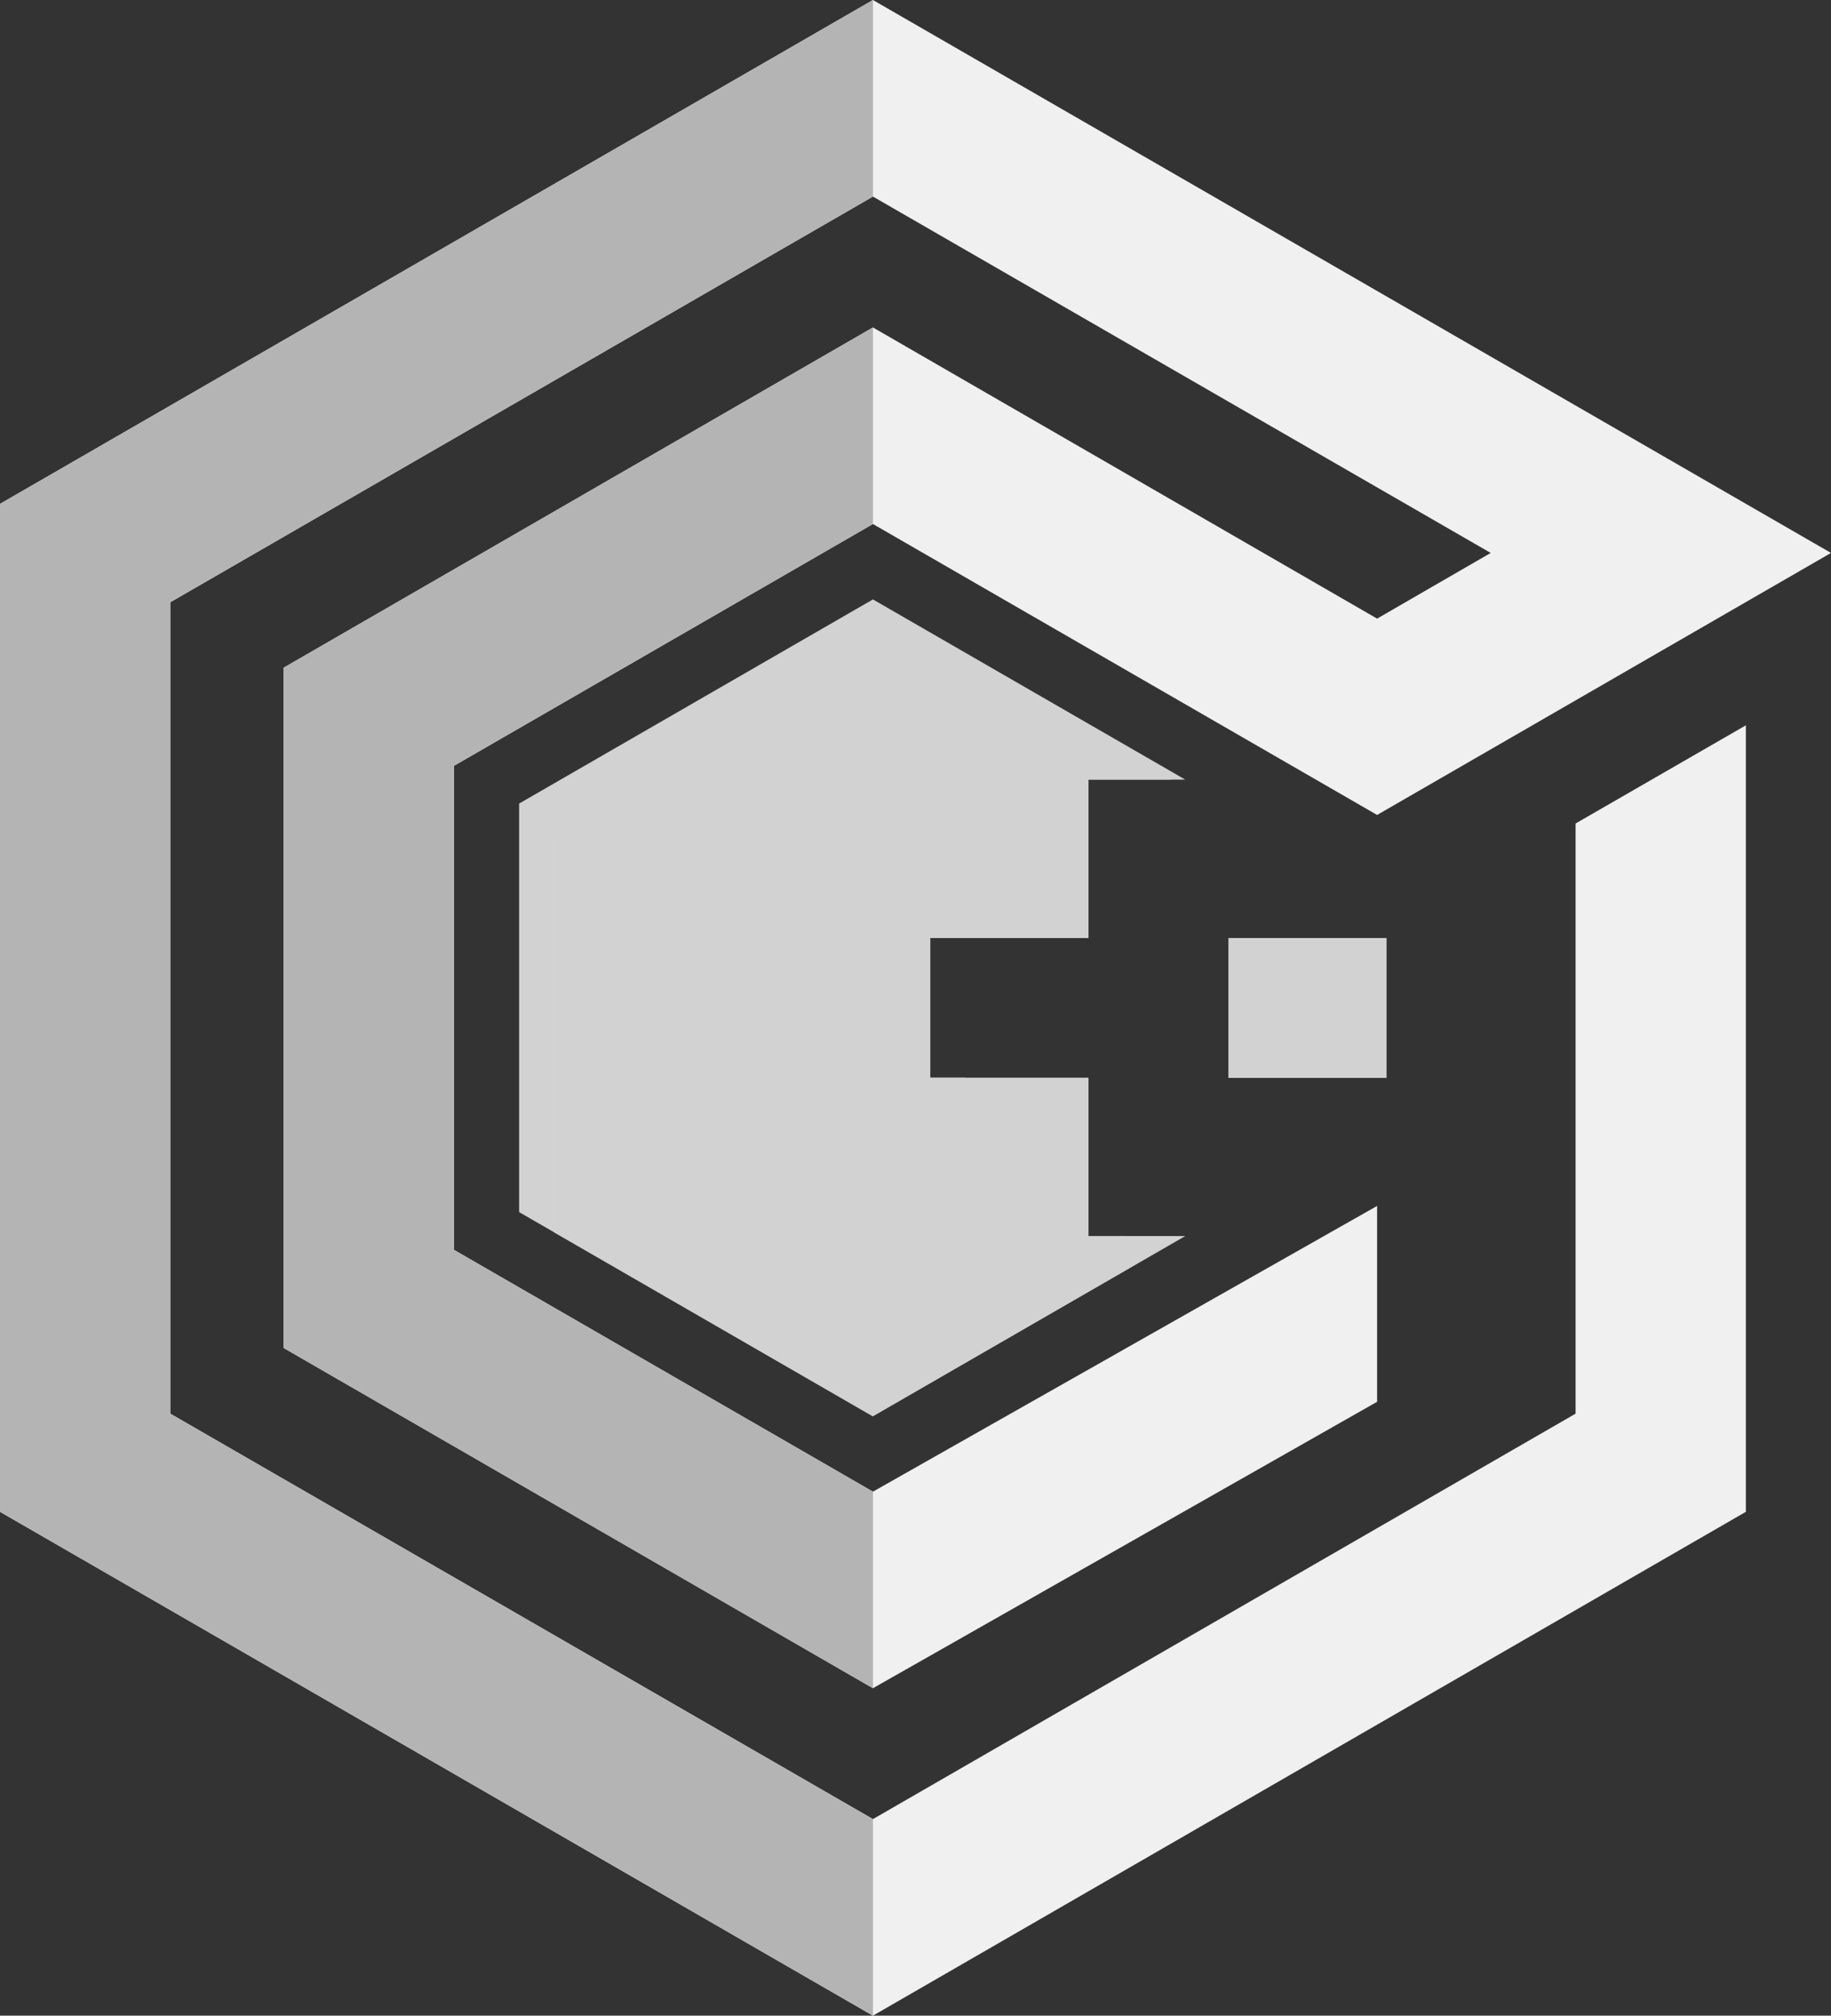 <?xml version="1.0" encoding="UTF-8"?>
<svg id="_レイヤー_1" data-name="レイヤー 1" xmlns="http://www.w3.org/2000/svg" viewBox="0 0 77.21 85.01">
  <rect x="0" y="0" width="77.21" height="85.01" fill="#333333" stroke="none"/>
  <defs>
    <style>
      .cls-1 {
        fill: #f0f0f0;
      }

      .cls-1, .cls-2, .cls-3, .cls-4 {
        stroke-width: 0px;
      }

      .cls-2, .cls-3 {
        fill: #d2d2d2;
      }

      .cls-3 {
        opacity: .95;
      }

      .cls-4 {
        fill: #b4b4b4;
      }
    </style>
  </defs>
  <polygon class="cls-1" points="66.44 59.62 36.81 76.72 7.18 59.62 7.18 25.4 36.81 8.29 62.86 23.32 58.07 26.09 36.81 13.81 11.96 28.16 11.96 56.85 36.81 71.2 58.07 59.12 58.07 50.86 36.81 62.91 19.14 52.71 19.14 32.3 36.81 22.1 58.07 34.37 77.21 23.32 36.81 0 0 21.25 0 63.76 36.81 85.01 73.62 63.76 73.62 30.59 66.44 34.73 66.44 59.62"/>
  <polygon class="cls-2" points="45.9 52.13 45.9 45.45 39.23 45.45 39.23 39.56 45.9 39.56 45.9 32.88 49.98 32.88 36.81 25.28 21.89 33.89 21.89 51.12 36.81 59.73 49.98 52.13 45.9 52.13"/>
  <polygon class="cls-3" points="47.9 53.32 47.39 53.32 47.39 52.13 45.89 52.13 45.89 46.65 40.71 46.65 40.71 45.45 39.22 45.45 39.22 39.56 45.89 39.56 45.89 32.88 49.4 32.88 38.3 26.47 23.38 35.09 23.38 51.98 36.8 59.73 47.9 53.32"/>
  <rect class="cls-2" x="51.8" y="39.56" width="6.67" height="5.9"/>
  <g>
    <polygon class="cls-4" points="11.96 28.16 11.96 56.85 36.81 71.2 36.81 62.91 19.14 52.71 19.14 32.3 36.81 22.1 36.81 13.81 11.96 28.16"/>
    <polygon class="cls-4" points="7.18 59.62 7.18 25.4 36.81 8.29 36.81 0 0 21.25 0 63.76 36.81 85.01 36.81 76.72 7.18 59.62"/>
  </g>
</svg>